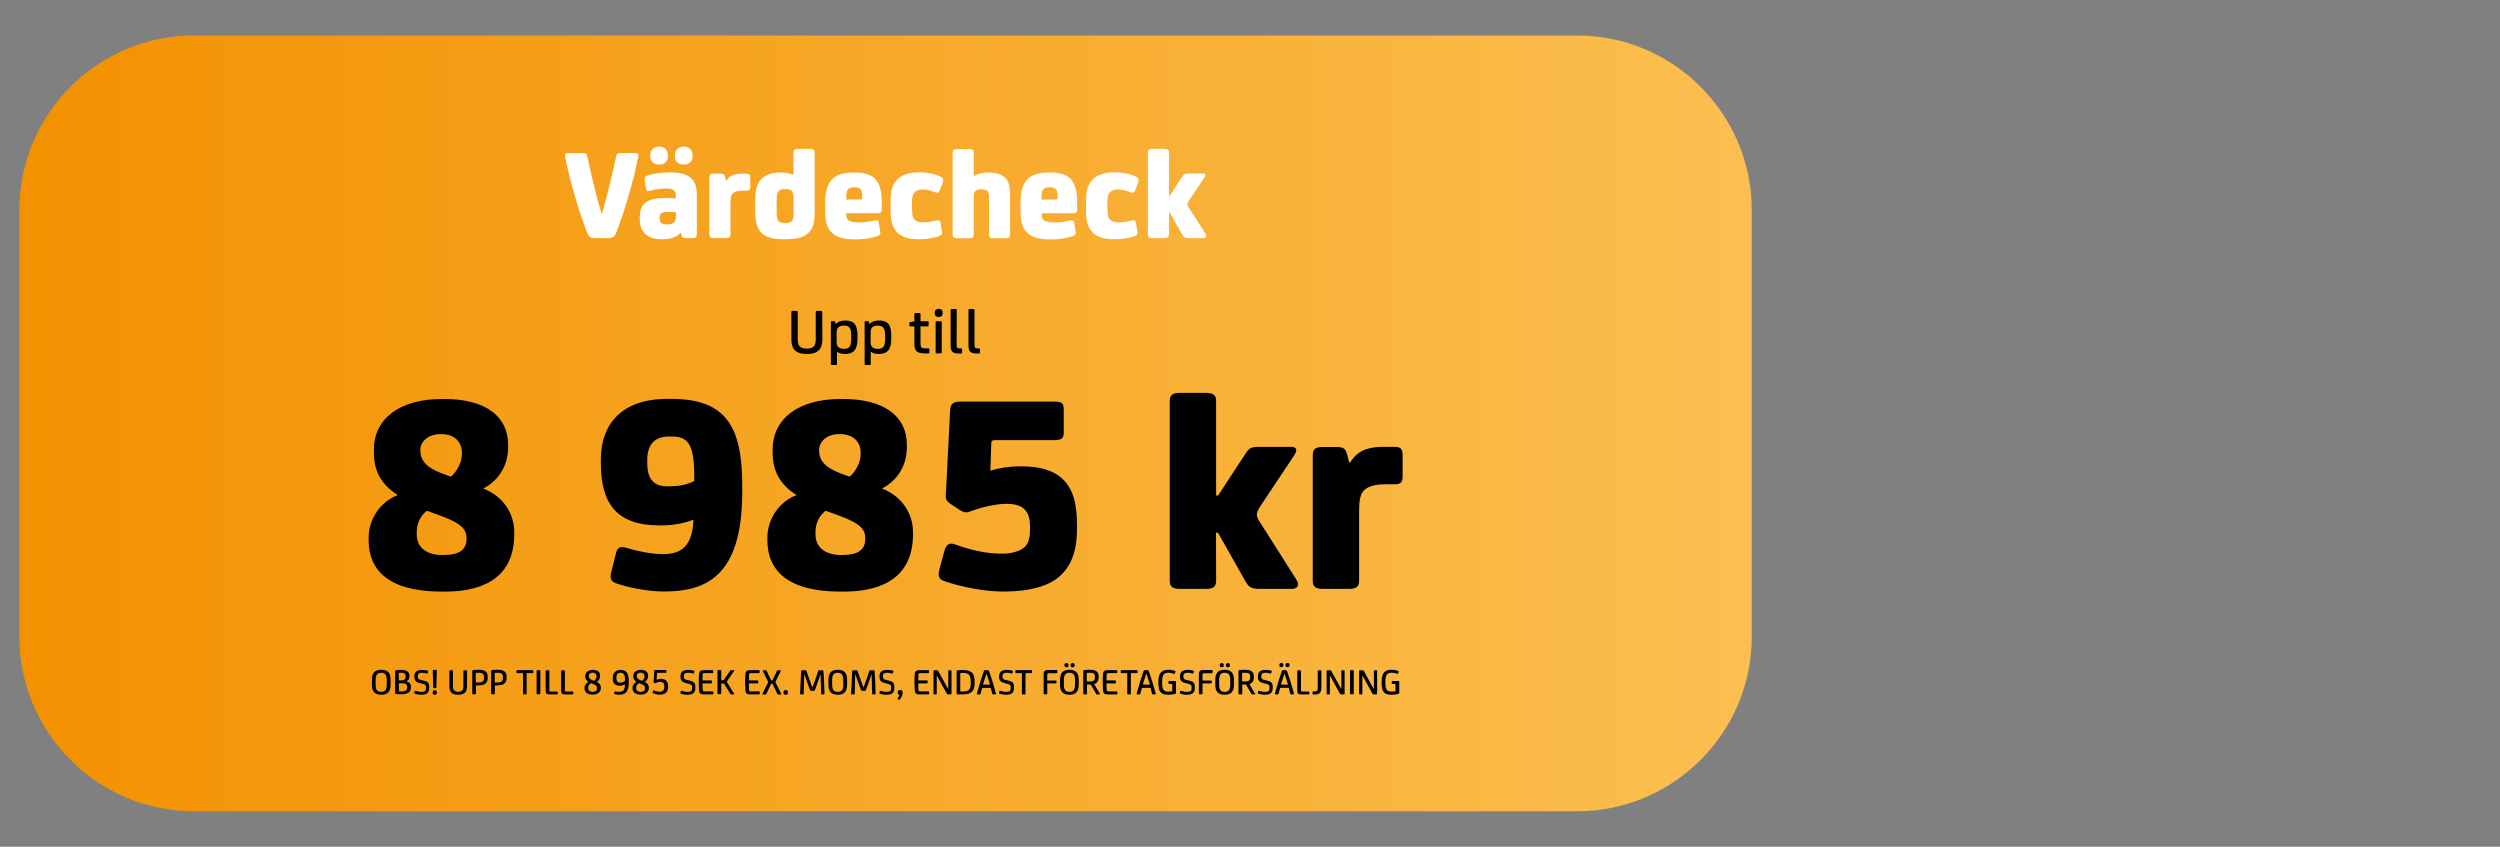 <?xml version="1.0" encoding="UTF-8"?>
<!-- Generator: Adobe Illustrator 27.5.0, SVG Export Plug-In . SVG Version: 6.00 Build 0)  -->
<svg xmlns="http://www.w3.org/2000/svg" xmlns:xlink="http://www.w3.org/1999/xlink" version="1.1" id="Layer_1" x="0px" y="0px" viewBox="0 0 2000 677.4" style="enable-background:new 0 0 2000 677.4;" xml:space="preserve">
<rect x="0" y="0" width="2000" height="677.4" fill="#808080" stroke="none"/>
<style type="text/css">
	.st0{fill:url(#SVGID_1_);}
	.st1{fill:#FFFFFF;}
	.st2{fill:#000102;}
</style>
<linearGradient id="SVGID_1_" gradientUnits="userSpaceOnUse" x1="15.527" y1="338.687" x2="1401.406" y2="338.687">
	<stop offset="0" style="stop-color:#F39100"></stop>
	<stop offset="1" style="stop-color:#FBBF50"></stop>
</linearGradient>
<path class="st0" d="M1261.9,649H155c-76.7,0-139.5-62.8-139.5-139.5V167.8C15.5,91.1,78.3,28.4,155,28.4h1106.9  c76.7,0,139.5,62.8,139.5,139.5v341.7C1401.4,586.2,1338.6,649,1261.9,649z"></path>
<g>
	<g>
		<path class="st1" d="M935.2,170.1h0.7l10,17.7c1.3,2.2,2.2,2.7,5.2,2.7l11.7,0c1.4,0,2.2-0.6,2.2-1.7c0-0.6-0.2-1.1-0.6-1.8    l-13-20.4c-0.9-1.5-1.4-2.2-1.4-3.2c0-0.7,0.4-1.7,1.4-3.2l12.1-18.1c0.5-0.8,0.8-1.5,0.8-2c0-0.8-0.6-1.3-1.8-1.3h-12.2    c-2.3,0-3.3,0.5-4.4,2.4l-10,15.3h-0.7l0-34.3c0-2-0.7-3.1-3.6-3.1h-9.7c-2.8,0-3.6,1.1-3.6,3.1l0,65.2c0,2,0.7,3.1,3.6,3.1h9.7    c2.8,0,3.6-1.1,3.6-3.1V170.1z M894.8,177.9c-3.4,0-5.5-0.7-6.8-2.2c-1.6-1.8-2.1-4.1-2.1-8.8v-3.6c0-4.7,0.2-7.6,2.3-9.7    c1.4-1.4,3.4-2,6-2h0.4c3.2,0,6.3,0.8,9.4,2.1c0.7,0.3,1.4,0.5,1.9,0.5c1.2,0,1.7-0.6,2.2-1.9l2-5.1c0.5-1.4,0.8-2.3,0.8-3.2    c0-1.2-0.5-1.9-2-2.6c-4-2.1-10.6-3.5-16.2-3.5h-1.1c-8.4,0-13.8,2-17.4,5.6c-3.6,3.6-5.4,8.2-5.4,18.5v6.1c0,8.2,1.3,13.9,5.4,18    c3.4,3.4,9.2,5.3,16.6,5.3h1.3c5.6,0,11-0.9,15.2-2.4c2.2-0.7,2.7-1.5,2.7-2.8c0-0.7-0.2-1.8-0.4-2.8l-0.9-5.4    c-0.2-1.1-0.9-1.8-1.9-1.8c-0.7,0-1.5,0.2-2,0.3c-2.6,0.7-6.3,1.4-9.2,1.4H894.8z M833.3,159.6v-2.6c0-2.7,0.5-4.5,1.6-5.7    c0.9-1.1,2.5-1.5,4.4-1.5h0.9c2.3,0,3.9,0.5,4.8,1.9c0.7,1.2,1.1,2.7,1.1,4.8v1.7c0,0.9-0.3,1.4-1.3,1.4H833.3z M843.1,177.9    c-7.4,0-9.8-1.6-9.8-6.5v-0.8h25.3c2.1,0,3.1-0.7,3.1-2.9v-5.5c0-9.1-1.4-14.7-5.1-18.9c-2.8-3.2-8.3-5.3-15.9-5.3h-1.5    c-7.6,0-13.1,1.7-16.5,4.7c-3.6,3.2-6.3,8.8-6.3,19.4v5.9c0,8.5,1.1,13.9,5.3,18.1c3.6,3.6,10,5.4,18.3,5.4h2    c5.2,0,11.7-1.1,15.9-2.5c2.2-0.7,2.7-1.5,2.7-2.8c0-0.7-0.2-1.8-0.4-2.8l-0.8-5.3c-0.2-1.1-0.9-1.8-1.9-1.8c-0.7,0-1.5,0.2-2,0.3    c-2.6,0.6-7.8,1.4-11.2,1.4H843.1z M785.4,151.5c2.1,0,3.8,0.4,4.6,1.4c0.8,0.9,1.2,2.4,1.2,4.8v29.8c0,2,0.7,3.1,3.6,3.1h9.7    c2.8,0,3.6-1.1,3.6-3.1v-31.3c0-7.1-1.1-11-3.9-13.9c-2.7-2.8-7.2-4.3-13.4-4.3h-0.3c-4.4,0-8.3,1.1-11.3,2.8h-0.2v-18.5    c0-2-0.7-3.1-3.6-3.1h-9.7c-2.8,0-3.6,1.1-3.6,3.1l0,65.2c0,2,0.7,3.1,3.6,3.1h9.7c2.8,0,3.6-1.1,3.6-3.1v-29.8    c0-2.5,0.3-3.9,1.2-4.8c0.8-0.9,2.5-1.4,4.6-1.4H785.4z M738.5,177.9c-3.4,0-5.5-0.7-6.8-2.2c-1.6-1.8-2.1-4.1-2.1-8.8v-3.6    c0-4.7,0.2-7.6,2.3-9.7c1.4-1.4,3.4-2,6-2h0.4c3.2,0,6.3,0.8,9.4,2.1c0.7,0.3,1.4,0.5,1.9,0.5c1.2,0,1.7-0.6,2.2-1.9l2-5.1    c0.5-1.4,0.8-2.3,0.8-3.2c0-1.2-0.5-1.9-2-2.6c-4-2.1-10.6-3.5-16.2-3.5h-1.1c-8.4,0-13.8,2-17.4,5.6c-3.6,3.6-5.4,8.2-5.4,18.5    v6.1c0,8.2,1.3,13.9,5.4,18c3.4,3.4,9.2,5.3,16.6,5.3h1.3c5.6,0,11-0.9,15.2-2.4c2.2-0.7,2.7-1.5,2.7-2.8c0-0.7-0.2-1.8-0.4-2.8    l-0.9-5.4c-0.2-1.1-0.9-1.8-1.9-1.8c-0.7,0-1.5,0.2-2,0.3c-2.6,0.7-6.3,1.4-9.2,1.4H738.5z M677,159.6v-2.6c0-2.7,0.5-4.5,1.6-5.7    c0.9-1.1,2.5-1.5,4.4-1.5h0.9c2.3,0,3.9,0.5,4.8,1.9c0.7,1.2,1.1,2.7,1.1,4.8v1.7c0,0.9-0.3,1.4-1.3,1.4H677z M686.8,177.9    c-7.4,0-9.8-1.6-9.8-6.5v-0.8l25.3,0c2.1,0,3.1-0.7,3.1-2.9v-5.5c0-9.1-1.4-14.7-5.1-18.9c-2.8-3.2-8.3-5.3-15.9-5.3h-1.5    c-7.6,0-13.1,1.7-16.5,4.7c-3.6,3.2-6.3,8.8-6.3,19.4v5.9c0,8.5,1.1,13.9,5.3,18.1c3.6,3.6,10,5.4,18.3,5.4h2    c5.2,0,11.7-1.1,15.9-2.5c2.2-0.7,2.7-1.5,2.7-2.8c0-0.7-0.2-1.8-0.4-2.8L703,178c-0.2-1.1-0.9-1.8-1.9-1.8c-0.7,0-1.5,0.2-2,0.3    c-2.6,0.6-7.8,1.4-11.2,1.4H686.8z M634.6,139.9c-2.3-1.2-5.7-1.9-9.8-1.9h-1.3c-6,0-11.1,2-14,4.8c-4,3.8-5.3,9.1-5.3,17.7v8.4    c0,8.4,1.6,14.4,5.5,17.8c3.5,3.1,8,4.7,17,4.7h1.8c10.2,0,15.3-1.8,19.1-5.9c2.7-2.9,4.1-7.1,4.1-15.4v-47.9c0-2-0.6-3.1-3.5-3.1    h-9.8c-2.8,0-3.6,1.1-3.6,3.1v17.6H634.6z M634.9,171.9c0,2.3-0.4,4-1.5,5.1c-1.1,0.9-2.5,1.4-4.5,1.4h-1.2c-2.3,0-4-0.5-4.8-1.5    c-1.4-1.5-1.6-4-1.6-9.3v-4.6c0-5.8,0.1-8.3,1.5-9.9c0.9-1.2,2.6-1.8,4.8-1.8h1.1c2.4,0,4.1,0.6,4.9,1.7c0.8,1.1,1.3,2.4,1.3,5.6    V171.9z M580.8,144.6l-0.8-3.3c-0.5-1.9-1.4-2.4-3.8-2.4h-5.1c-2.7,0-3.6,0.8-3.6,2.9l0,45.6c0,2,0.7,3.1,3.6,3.1h9.7    c2.8,0,3.6-1.1,3.6-3.1V162c0-3.5,0.4-5.9,1.8-7.3c1.5-1.5,4-2.2,8-2.2h3.2c2.1,0,2.8-0.6,2.8-2.9v-7.7c0-2.4-0.8-2.9-3.1-2.9    l-4.2,0c-5.8,0-9.3,1.6-11.8,5.7H580.8z M546.7,117.3c-3.9,0-6.8,2.7-6.8,6.8v0.8c0,4.1,2.9,6.8,6.8,6.8h0.6    c3.9,0,6.8-2.7,6.8-6.8v-0.8c0-4.1-2.9-6.8-6.8-6.8H546.7z M527,117.3c-3.9,0-6.8,2.7-6.8,6.8v0.8c0,4.1,2.9,6.8,6.8,6.8h0.6    c3.9,0,6.8-2.7,6.8-6.8v-0.8c0-4.1-2.9-6.8-6.8-6.8H527z M540.7,172.7c0,2.8-0.3,4.1-1.5,5.2c-0.9,0.8-2.5,1.6-4.9,1.6h-0.7    c-3.7,0-5.9-0.9-5.9-4.8v-0.4c0-3.9,2-4.7,6.8-4.7h1.2c1.5,0,3.9,0.1,5.1,0.3V172.7z M544.5,186.2l0.6,1.9    c0.6,1.9,1.5,2.4,3.9,2.4h4.9c2.7,0,3.6-0.8,3.6-2.9v-31.3c0-6.2-1.3-10.3-4-13.2c-3.4-3.5-8.8-5.2-17.3-5.2    c-7.2,0-13.6,1.1-18,2.3c-2.1,0.6-2.5,1.4-2.5,2.7c0,0.4,0.1,1.4,0.2,2.1l0.8,5.6c0.3,1.8,0.9,2.6,3.6,2c4.1-1.1,8.5-1.8,12.2-1.8    c3.5,0,5.1,0.3,6.3,1.2c1.5,1.1,1.8,2.5,1.8,4.6v2.2c-1.6-0.2-4.6-0.4-7.4-0.4h-0.7c-14.1,0-20.7,3.8-20.7,15.6v1.2    c0,10.6,6.5,16.2,17.1,16.2h1.6c6.6,0,11.7-2.1,13.8-5.3H544.5z M481.2,170.7c-3.5-11.2-8.1-30.3-11.3-45.4    c-0.6-2.8-1.3-2.9-4.3-2.9h-10.1c-3.3,0-3.9,0.6-3.5,2.7c3.8,19.4,11.4,45.3,18,61.7c0.9,2.3,2.3,3.7,6.2,3.7h10.3    c3.9,0,5.3-1.4,6.2-3.7c6.6-16.4,14.2-42.3,18-61.7c0.4-2.1-0.2-2.7-3.5-2.7h-10c-3.1,0-3.7,0.1-4.3,2.9    c-3.2,15.1-7.8,34.2-11.3,45.4H481.2z"></path>
		<path class="st2" d="M779.5,248.1c0-0.7-0.3-0.9-1-0.9h-2.7c-0.7,0-1,0.2-1,0.9v28.5c0,4.5,1.7,6.2,6.1,6.2h2.3    c0.6,0,0.8-0.3,0.8-0.9v-2.3c0-0.7-0.3-0.9-0.9-0.9h-1.3c-1.8,0-2.2-0.8-2.2-2.8V248.1z M765.4,248.1c0-0.7-0.3-0.9-1.1-0.9h-2.7    c-0.7,0-1.1,0.2-1.1,0.9v28.5c0,4.5,1.7,6.2,6.1,6.2h2.3c0.6,0,0.8-0.3,0.8-0.9v-2.3c0-0.7-0.3-0.9-0.9-0.9h-1.3    c-1.8,0-2.2-0.8-2.2-2.8L765.4,248.1z M747.8,250.5c0,2.2,1.4,3.1,3,3.1h0.3c1.7,0,3-0.9,3-3.1v-0.4c0-2.2-1.3-3-3-3h-0.3    c-1.7,0-3,0.9-3,3V250.5z M753.4,257.9c0-0.7-0.3-0.9-1.1-0.9h-2.7c-0.7,0-1.1,0.2-1.1,0.9v23.9c0,0.7,0.3,0.9,1.1,0.9h2.7    c0.8,0,1.1-0.2,1.1-0.9V257.9z M742.6,282.8c0.8,0,0.9-0.3,0.9-0.9v-2.2c0-0.8-0.3-1-0.9-1h-2.3c-1.9,0-2.7-0.2-3.3-1    c-0.5-0.8-0.6-1.5-0.6-3.6v-13h5.7c0.6,0,0.8-0.3,0.8-0.9v-2.3c0-0.7-0.2-0.9-0.8-0.9h-5.7v-5.6c0-0.7-0.3-1-1-1h-2.8    c-0.7,0-1.1,0.3-1.1,1v5.7l-3.3,0.6c-0.5,0.1-0.7,0.2-0.7,0.9v1.7c0,0.6,0.2,0.8,0.8,0.8h3.2v13.3c0,3.3,0.4,5.1,1.6,6.4    c1.1,1.2,3,1.9,6.3,1.9H742.6z M702.2,260.5c4.6,0,5.9,2.2,5.9,8.4v1.7c0,6.3-1.3,8.5-5.8,8.5c-3.8,0-5.8-1.6-5.8-5.7v-7.2    C696.4,262.4,697.9,260.5,702.2,260.5 M696.4,281.1L696.4,281.1c1.4,1.3,3.3,2.1,6.5,2.1c7.6,0,10.1-4.2,10.1-12.4v-2.4    c0-9.1-3.2-12-9.7-12c-3.8,0-6.2,1.1-7.7,2.9h-0.1l-0.3-1.7c-0.1-0.6-0.3-0.7-0.9-0.7h-1.8c-0.6,0-0.8,0.3-0.8,0.9v33.3    c0,0.7,0.3,0.9,1.1,0.9h2.7c0.8,0,1.1-0.2,1.1-0.9V281.1z M675.2,260.5c4.6,0,5.8,2.2,5.8,8.4v1.7c0,6.3-1.3,8.5-5.8,8.5    c-3.8,0-5.9-1.6-5.9-5.7v-7.2C669.4,262.4,670.8,260.5,675.2,260.5 M669.4,281.1L669.4,281.1c1.4,1.3,3.3,2.1,6.5,2.1    c7.6,0,10.1-4.2,10.1-12.4v-2.4c0-9.1-3.2-12-9.7-12c-3.8,0-6.2,1.1-7.7,2.9h-0.1l-0.3-1.7c-0.1-0.6-0.3-0.7-0.9-0.7h-1.8    c-0.6,0-0.8,0.3-0.8,0.9l0,33.3c0,0.7,0.3,0.9,1.1,0.9h2.7c0.8,0,1.1-0.2,1.1-0.9V281.1z M657.8,249.8c0-0.8-0.3-1.1-1.2-1.1h-2.8    c-0.8,0-1.2,0.3-1.2,1.1v21.4c0,2.6-0.4,4.6-1.5,5.8c-1.2,1.3-3,1.9-5.7,1.9c-2.6,0-4.5-0.6-5.7-1.9c-1.2-1.2-1.5-3.3-1.5-5.8    l0-21.4c0-0.8-0.3-1.1-1.1-1.1h-2.9c-0.8,0-1.1,0.3-1.1,1.1v21.7c0,3.9,0.9,7.1,3,8.9c2.1,1.9,4.9,2.8,9.4,2.8    c4.5,0,7.4-1,9.4-2.8c2-1.8,3-4.8,3-8.9L657.8,249.8z"></path>
		<path class="st2" d="M1079.4,370.1l-1.9-7.2c-1.2-4.2-3-5.3-8.3-5.3h-11.1c-6,0-7.9,1.9-7.9,6.5l0,100.3c0,4.4,1.6,6.7,7.9,6.7    h21.3c6.3,0,7.9-2.3,7.9-6.7v-56.1c0-7.6,0.9-13,3.9-16c3.2-3.2,8.8-4.9,17.6-4.9h7c4.6,0,6.3-1.4,6.3-6.5v-16.9    c0-5.3-1.9-6.5-6.7-6.5h-9.3c-12.7,0-20.4,3.5-26,12.5H1079.4z M972.8,426.2h1.6l22,38.9c2.8,4.9,4.9,6,11.4,6h25.7    c3,0,4.9-1.4,4.9-3.7c0-1.4-0.5-2.3-1.4-3.9l-28.5-44.9c-2.1-3.2-3-4.9-3-7c0-1.6,0.9-3.7,3-7l26.6-39.9c1.2-1.9,1.9-3.2,1.9-4.4    c0-1.9-1.4-2.8-3.9-2.8h-26.9c-5.1,0-7.2,1.2-9.7,5.3l-22,33.6h-1.6V321c0-4.4-1.6-6.7-7.9-6.7h-21.3c-6.3,0-7.9,2.3-7.9,6.7    l0,143.4c0,4.4,1.6,6.7,7.9,6.7l21.3,0c6.3,0,7.9-2.3,7.9-6.7L972.8,426.2z M843.1,352.1c6.3,0,7.9-1.4,7.9-6.3V328    c0-5.8-1.6-6.7-7.4-6.7H768c-5.6,0-7.6,1.9-7.9,7l-3,59.3c-0.5,7.2-0.5,8.6-0.5,9.3c0,3,1.2,4.4,3.5,6l7.4,4.9    c1.4,0.9,3.7,2.1,5.3,2.1c1.6,0,3.2-0.7,4.6-1.2c8.8-3.2,19.7-5.6,27.1-5.6h1.4c6,0,10.4,1.4,13.2,3.9c3.7,3.2,4.9,8.1,4.9,14.8    v1.6c0,8.6-1.9,12.7-5.6,15.3c-3.7,2.5-9.5,4.2-16.2,4.2H800c-10.9,0-24.8-3.2-35.4-7.2c-4.4-1.6-7.4-1.4-9.3,5.8l-3.2,11.8    c-0.7,2.8-1.2,4.6-1.2,6.3c0,2.1,1.2,4.2,4.6,5.3c13,4.6,32.4,8.3,45.9,8.3h2.3c18.5,0,33.8-3.7,43.1-11.4    c9.3-7.6,14.8-19.7,14.8-38.5v-3.2c0-18.1-3.5-29.2-11.4-36.8c-7.2-7-18.1-10.2-32.7-10.2h-2.3c-7.9,0-16.7,1.4-22.9,3.5l0.7-21.5    c0-2.3,0.7-3,3.2-3H843.1z M688.5,363.7c0,5.8-3.9,13.7-8.8,17.6l-7-2.5c-13-4.9-17.4-10.7-17.4-18.3v-0.7    c0-6.7,6.5-12.5,15.8-12.5h1.2c9,0,16.2,5.1,16.2,14.8V363.7z M652.4,425.3c0-6.7,3-12.7,8.1-16.7l10.2,3.7    c13.7,5.1,21.5,9.3,21.5,17.8v1.2c0,8.3-5.6,12.7-18.3,12.7H673c-12,0-20.6-5.3-20.6-16.7V425.3z M618.1,361.8    c0,14.8,5.6,25.7,19.2,34.3c-13.7,4.9-23.4,19-23.4,34.1v1.9c0,24.1,16,41.2,58.6,41.2h2.3c35,0,55.6-14.4,55.6-45.9v-1.6    c0-14.6-8.3-28.5-24.8-35c13.2-6.7,19.9-19.5,19.9-32.9v-2.1c0-23.2-18.8-36.6-50.7-36.6h-2.5c-33.8,0-54.2,16-54.2,40.5V361.8z     M492.5,466.5c8.8,3.2,25,6.7,38.5,6.7h0.2c32.9,0,62.6-11.4,62.6-79.5v-5.6c0-48.2-14.1-69-56.8-69h-3.2    c-35.4,0-53.1,19.2-53.1,48.4v3.2c0,32.7,13.2,49.6,46.6,49.6h2.5c8.1,0,17.6-1.6,25-4.6c-0.9,17.8-6.7,27.6-24.1,27.6h-0.7    c-9.7,0-21.5-2.8-29.2-5.1c-4.6-1.4-6.7-0.2-7.9,3.9l-3.7,14.8c-0.5,1.9-0.7,3.2-0.7,4.2C488.6,464.2,490,465.6,492.5,466.5     M534.5,389.1c-11.1,0-16.7-5.1-16.7-19v-2.1c0-13.2,6.7-18.8,17.4-18.8h2.1c13.4,0,18.1,6.3,18.1,32.4v3.2    c-5.3,2.8-12,4.2-19,4.2H534.5z M369.5,363.7c0,5.8-3.9,13.7-8.8,17.6l-7-2.5c-13-4.9-17.4-10.7-17.4-18.3v-0.7    c0-6.7,6.5-12.5,15.8-12.5h1.2c9,0,16.2,5.1,16.2,14.8V363.7z M333.4,425.3c0-6.7,3-12.7,8.1-16.7l10.2,3.7    c13.7,5.1,21.5,9.3,21.5,17.8v1.2c0,8.3-5.6,12.7-18.3,12.7H354c-12,0-20.6-5.3-20.6-16.7V425.3z M299.1,361.8    c0,14.8,5.6,25.7,19.2,34.3c-13.7,4.9-23.4,19-23.4,34.1v1.9c0,24.1,16,41.2,58.6,41.2h2.3c35,0,55.6-14.4,55.6-45.9v-1.6    c0-14.6-8.3-28.5-24.8-35c13.2-6.7,19.9-19.5,19.9-32.9v-2.1c0-23.2-18.8-36.6-50.7-36.6h-2.5c-33.8,0-54.2,16-54.2,40.5V361.8z"></path>
	</g>
	<path class="st2" d="M1118.6,536.8c-1.4-0.6-3.2-1-5.1-1c-2.4,0-4.2,0.4-5.5,1.5c-1.9,1.5-2.7,4-2.7,7.8v1.4c0,6.7,1.8,9.3,8,9.3   c1.9,0,3.9-0.3,5.4-0.7c0.6-0.1,0.7-0.4,0.7-1v-8.7c0-0.4-0.1-0.6-0.6-0.6h-4.8c-0.5,0-0.6,0.1-0.6,0.6v1.3c0,0.4,0.1,0.5,0.6,0.5   h2.4v5.4c0,0.4-0.1,0.5-0.4,0.5c-0.7,0.1-1.7,0.2-2.7,0.2c-3.8,0-5-1.6-5-7.2v-0.7c0-5.6,1.4-7.2,5.1-7.2c1.6,0,3.1,0.4,4.3,0.8   c0.4,0.2,0.7,0.1,0.8-0.3l0.3-0.8c0.1-0.4,0.2-0.6,0.2-0.7C1119,537.1,1118.8,536.9,1118.6,536.8z M1097.8,554.7   c0.3,0.6,0.6,0.8,1.4,0.8h1.6c0.7,0,0.9-0.1,0.9-0.8v-17.9c0-0.5-0.1-0.6-0.6-0.6h-1.4c-0.5,0-0.6,0.1-0.6,0.6l0,14.4h-0.1   l-7.8-14.2c-0.3-0.6-0.6-0.8-1.4-0.8h-1.6c-0.7,0-0.9,0.1-0.9,0.8v17.9c0,0.5,0.1,0.6,0.6,0.6h1.4c0.5,0,0.6-0.1,0.6-0.6v-14.4h0.1   L1097.8,554.7z M1080.6,536.1c-0.5,0-0.6,0.1-0.6,0.6v18.1c0,0.5,0.2,0.6,0.7,0.6h1.6c0.5,0,0.7-0.1,0.7-0.6l0-18.1   c0-0.5-0.2-0.6-0.7-0.6H1080.6z M1071.8,554.7c0.3,0.6,0.6,0.8,1.4,0.8h1.6c0.7,0,0.9-0.1,0.9-0.8v-17.9c0-0.5-0.1-0.6-0.6-0.6   h-1.4c-0.5,0-0.6,0.1-0.6,0.6l0,14.4h-0.1l-7.8-14.2c-0.3-0.6-0.6-0.8-1.4-0.8h-1.6c-0.7,0-0.9,0.1-0.9,0.8v17.9   c0,0.5,0.1,0.6,0.6,0.6h1.4c0.5,0,0.6-0.1,0.6-0.6l0-14.4h0.1L1071.8,554.7z M1057.1,536.8c0-0.5-0.2-0.6-0.7-0.6h-1.6   c-0.5,0-0.6,0.1-0.6,0.6v12.6c0,1.4,0,2-0.3,2.7c-0.3,0.6-0.9,1-2,1h-1.3c-0.4,0-0.6,0.2-0.6,0.6v1.3c0,0.4,0.1,0.6,0.6,0.6h1.5   c2.2,0,3.5-0.6,4.2-1.8c0.6-1,0.8-2.2,0.8-4.2L1057.1,536.8z M1040.8,536.8c0-0.5-0.2-0.6-0.7-0.6h-1.6c-0.5,0-0.7,0.1-0.7,0.6   l0,16c0,1.8,0.8,2.7,2.9,2.7h6.2c0.5,0,0.6-0.1,0.6-0.5v-1.3c0-0.4-0.1-0.5-0.6-0.5h-5.2c-0.7,0-0.9-0.2-0.9-0.8V536.8z    M1031.6,531.8c0-0.9-0.5-1.4-1.5-1.4h-0.3c-0.9,0-1.4,0.5-1.4,1.4v0.5c0,0.9,0.5,1.4,1.4,1.4h0.3c1,0,1.5-0.5,1.5-1.4V531.8z    M1026.7,531.8c0-0.9-0.5-1.4-1.5-1.4h-0.3c-0.9,0-1.4,0.5-1.4,1.4v0.5c0,0.9,0.5,1.4,1.4,1.4h0.3c1,0,1.5-0.5,1.5-1.4V531.8z    M1027.7,539c0.9,2.7,1.9,5.9,2.7,8.7h-5.6c0.8-2.9,1.8-6,2.7-8.7H1027.7z M1027,536.1c-1,0-1.3,0.1-1.6,1   c-1.7,4.8-3.7,11.1-5.3,17.1c-0.1,0.3-0.2,0.7-0.2,0.9c0,0.2,0.1,0.4,0.6,0.4h1.4c0.7,0,0.9-0.1,1-0.6c0.3-1.3,0.8-3.1,1.2-4.6h6.9   c0.4,1.6,0.9,3.3,1.2,4.6c0.1,0.6,0.3,0.6,1,0.6h1.4c0.4,0,0.6-0.1,0.6-0.4c0-0.3-0.1-0.6-0.2-0.9c-1.6-6-3.6-12.3-5.3-17.1   c-0.3-0.8-0.6-1-1.6-1H1027z M1011.7,555.8c4.5,0,6.5-1.5,6.5-5.7v-0.4c0-3.5-1.3-4.5-4.4-5.2l-2-0.5c-1.9-0.4-2.8-0.8-2.8-2.7V541   c0-2,1-2.8,3.4-2.8c1.3,0,2.5,0.2,3.8,0.6c0.1,0.1,0.3,0.1,0.4,0.1c0.2,0,0.4-0.1,0.4-0.4l0.2-0.7c0.1-0.4,0.2-0.7,0.2-0.9   c0-0.2-0.1-0.3-0.5-0.4c-1-0.3-2.7-0.6-4.5-0.6c-4.1,0-6.1,1.7-6.1,5.1v0.5c0,3,1.3,4.2,4.4,5l2,0.5c2.4,0.6,2.9,1,2.9,3.1v0.3   c0,2.3-0.8,3.1-3.6,3.1c-1.8,0-3.3-0.4-4.6-0.8c-0.2-0.1-0.4-0.1-0.5-0.1c-0.2,0-0.3,0.1-0.4,0.4l-0.2,0.9   c-0.1,0.4-0.1,0.6-0.1,0.6c0,0.2,0.1,0.4,0.4,0.5C1007.9,555.4,1010,555.8,1011.7,555.8 M993.7,538.8c0-0.3,0.1-0.4,0.4-0.5   c0.5-0.1,1.2-0.1,2-0.1c3.1,0,4,0.8,4,3.2v0.4c0,2.6-1.1,3.4-4.2,3.4c-0.8,0-1.6,0-2.2-0.1V538.8z M990.8,554.9   c0,0.5,0.2,0.6,0.7,0.6h1.6c0.5,0,0.7-0.1,0.7-0.6l0-7.3c0.5,0,1.1,0,1.6,0c0.4,0,1,0,1.4,0c1.3,2.3,3,5.2,4.3,7.5   c0.2,0.3,0.3,0.4,0.8,0.4h1.9c0.3,0,0.4-0.1,0.4-0.3c0-0.2-0.1-0.4-0.5-0.9l-4.2-7.1c2.2-0.5,3.6-2.4,3.6-5.3v-0.6   c0-4.1-2.4-5.5-7.1-5.5c-1.5,0-3.4,0.1-4.6,0.3c-0.4,0.1-0.6,0.3-0.6,0.8L990.8,554.9z M983.9,531.9c0-0.9-0.5-1.4-1.5-1.4h-0.3   c-0.9,0-1.4,0.5-1.4,1.4v0.5c0,0.9,0.5,1.4,1.4,1.4h0.3c1,0,1.5-0.5,1.5-1.4V531.9z M979,531.9c0-0.9-0.5-1.4-1.5-1.4h-0.3   c-0.9,0-1.4,0.5-1.4,1.4v0.5c0,0.9,0.5,1.4,1.4,1.4h0.3c1,0,1.5-0.5,1.5-1.4V531.9z M984.2,546.2c0,3-0.1,4.8-1.1,6   c-0.7,0.8-1.7,1.3-3.4,1.3c-1.6,0-2.6-0.4-3.3-1.3c-1-1.1-1.1-3-1.1-6v-0.7c0-3,0.1-4.8,1.1-6c0.7-0.8,1.7-1.3,3.3-1.3   c1.6,0,2.6,0.4,3.4,1.3c1,1.1,1.1,3,1.1,6V546.2z M987.2,545.1c0-4-0.4-5.8-1.9-7.4c-1-1.1-3-1.9-5.6-1.9c-2.6,0-4.5,0.7-5.6,1.9   c-1.4,1.6-1.9,3.4-1.9,7.4v1.4c0,4,0.4,5.8,1.9,7.4c1,1.1,3,1.9,5.6,1.9s4.5-0.7,5.6-1.9c1.4-1.6,1.9-3.4,1.9-7.4V545.1z    M969.5,538.5c0.4,0,0.6-0.1,0.6-0.6v-1.3c0-0.5-0.2-0.6-0.6-0.6h-7.2c-1.1,0-1.9,0.2-2.4,0.8c-0.5,0.5-0.8,1.2-0.8,2.4v15.6   c0,0.5,0.1,0.6,0.6,0.6h1.7c0.5,0,0.6-0.1,0.6-0.6v-8.1h6.8c0.5,0,0.6-0.2,0.6-0.6V545c0-0.4-0.1-0.6-0.6-0.6H962v-4.5   c0-0.5,0.1-0.8,0.2-1c0.2-0.2,0.5-0.3,1-0.3H969.5z M949.4,555.8c4.5,0,6.5-1.5,6.5-5.7v-0.4c0-3.5-1.3-4.5-4.4-5.2l-2-0.5   c-1.9-0.4-2.8-0.8-2.8-2.7V541c0-2,1-2.8,3.4-2.8c1.3,0,2.5,0.2,3.8,0.6c0.1,0.1,0.3,0.1,0.4,0.1c0.2,0,0.4-0.1,0.4-0.4l0.2-0.7   c0.1-0.4,0.2-0.7,0.2-0.9c0-0.2-0.1-0.3-0.5-0.4c-1-0.3-2.7-0.6-4.5-0.6c-4.1,0-6.1,1.7-6.1,5.1v0.5c0,3,1.3,4.2,4.4,5l2,0.5   c2.4,0.6,2.9,1,2.9,3.1v0.3c0,2.3-0.8,3.1-3.6,3.1c-1.8,0-3.3-0.4-4.6-0.8c-0.2-0.1-0.4-0.1-0.5-0.1c-0.2,0-0.3,0.1-0.4,0.4   l-0.2,0.9c-0.1,0.4-0.1,0.6-0.1,0.6c0,0.2,0.1,0.4,0.4,0.5C945.5,555.4,947.6,555.8,949.4,555.8 M940.1,536.8c-1.4-0.6-3.2-1-5.1-1   c-2.4,0-4.2,0.4-5.5,1.5c-1.9,1.5-2.8,4-2.8,7.8v1.4c0,6.7,1.8,9.3,8,9.3c1.9,0,3.9-0.3,5.4-0.7c0.6-0.1,0.7-0.4,0.7-1v-8.7   c0-0.4-0.1-0.6-0.6-0.6h-4.8c-0.5,0-0.6,0.1-0.6,0.6v1.3c0,0.4,0.1,0.5,0.6,0.5h2.4v5.4c0,0.4-0.1,0.5-0.4,0.5   c-0.7,0.1-1.7,0.2-2.7,0.2c-3.8,0-5-1.6-5-7.2v-0.7c0-5.6,1.4-7.2,5.1-7.2c1.6,0,3.1,0.4,4.3,0.8c0.4,0.2,0.7,0.1,0.8-0.3l0.3-0.8   c0.1-0.4,0.2-0.6,0.2-0.7C940.5,537.1,940.4,536.9,940.1,536.8z M917.2,539c0.9,2.7,1.9,5.9,2.7,8.7h-5.6c0.8-2.9,1.8-6,2.7-8.7   H917.2z M916.4,536.1c-1,0-1.3,0.1-1.6,1c-1.7,4.8-3.7,11.1-5.3,17.1c-0.1,0.3-0.2,0.7-0.2,0.9c0,0.2,0.1,0.4,0.6,0.4h1.4   c0.7,0,0.9-0.1,1-0.6c0.3-1.3,0.8-3.1,1.2-4.6h6.9c0.4,1.6,0.9,3.3,1.2,4.6c0.1,0.6,0.3,0.6,1,0.6h1.4c0.4,0,0.6-0.1,0.6-0.4   c0-0.3-0.1-0.6-0.2-0.9c-1.6-6-3.6-12.3-5.3-17.1c-0.3-0.8-0.6-1-1.6-1H916.4z M909.4,538.5c0.5,0,0.6-0.2,0.6-0.6v-1.2   c0-0.5-0.2-0.6-0.6-0.6h-12.2c-0.4,0-0.6,0.1-0.6,0.6v1.2c0,0.4,0.1,0.6,0.6,0.6h4.6l0,16.4c0,0.5,0.1,0.6,0.6,0.6h1.7   c0.5,0,0.6-0.1,0.6-0.6l0-16.4H909.4z M893.3,555.5c0.5,0,0.6-0.1,0.6-0.6v-1.2c0-0.4-0.1-0.6-0.6-0.6h-6.6c-0.8,0-1.2-0.3-1.3-1   c-0.2-1.4-0.2-3.2-0.2-5.4h6.9c0.5,0,0.6-0.2,0.6-0.6l0-1.2c0-0.4-0.1-0.6-0.6-0.6h-6.9c0-1.8,0.1-3.5,0.1-4.7   c0.1-0.8,0.5-1.1,1.3-1.1h6.6c0.5,0,0.6-0.2,0.6-0.6v-1.2c0-0.4-0.1-0.6-0.6-0.6h-6.9c-2.6,0-3.7,0.7-3.9,3.3   c-0.2,1.6-0.2,4.2-0.2,5.8v1.2c0,1.8,0.1,4,0.2,5.7c0.2,2.8,1.3,3.4,3.9,3.4H893.3z M869.5,538.8c0-0.3,0.1-0.4,0.4-0.5   c0.5-0.1,1.2-0.1,2-0.1c3.1,0,4,0.8,4,3.2v0.4c0,2.6-1.1,3.4-4.3,3.4c-0.8,0-1.6,0-2.2-0.1V538.8z M866.6,554.9   c0,0.5,0.2,0.6,0.7,0.6h1.6c0.5,0,0.7-0.1,0.7-0.6v-7.3c0.5,0,1.1,0,1.6,0c0.4,0,1,0,1.4,0c1.3,2.3,3,5.2,4.3,7.5   c0.2,0.3,0.3,0.4,0.8,0.4h1.9c0.3,0,0.4-0.1,0.4-0.3s-0.1-0.4-0.5-0.9l-4.2-7.1c2.2-0.5,3.6-2.4,3.6-5.3v-0.6   c0-4.1-2.4-5.5-7.1-5.5c-1.5,0-3.4,0.1-4.6,0.3c-0.4,0.1-0.6,0.3-0.6,0.8V554.9z M859.7,531.9c0-0.9-0.5-1.4-1.5-1.4h-0.3   c-0.9,0-1.4,0.5-1.4,1.4v0.5c0,0.9,0.5,1.4,1.4,1.4h0.3c1,0,1.5-0.5,1.5-1.4V531.9z M854.8,531.9c0-0.9-0.5-1.4-1.5-1.4H853   c-0.9,0-1.4,0.5-1.4,1.4v0.5c0,0.9,0.5,1.4,1.4,1.4h0.3c1,0,1.5-0.5,1.5-1.4V531.9z M860,546.2c0,3-0.1,4.8-1.1,6   c-0.7,0.8-1.7,1.3-3.4,1.3c-1.6,0-2.6-0.4-3.3-1.3c-1-1.1-1.1-3-1.1-6v-0.7c0-3,0.1-4.8,1.1-6c0.7-0.8,1.7-1.3,3.3-1.3   s2.6,0.4,3.4,1.3c1,1.1,1.1,3,1.1,6V546.2z M863,545.1c0-4-0.4-5.8-1.9-7.4c-1-1.1-3-1.9-5.6-1.9c-2.6,0-4.5,0.7-5.6,1.9   c-1.4,1.6-1.9,3.4-1.9,7.4v1.4c0,4,0.4,5.8,1.9,7.4c1,1.1,3,1.9,5.6,1.9c2.6,0,4.6-0.7,5.6-1.9c1.4-1.6,1.9-3.4,1.9-7.4L863,545.1z    M845.3,538.5c0.4,0,0.6-0.1,0.6-0.6v-1.3c0-0.5-0.2-0.6-0.6-0.6h-7.2c-1.1,0-1.9,0.2-2.4,0.8c-0.5,0.5-0.8,1.2-0.8,2.4v15.6   c0,0.5,0.1,0.6,0.6,0.6h1.7c0.5,0,0.6-0.1,0.6-0.6v-8.1h6.8c0.5,0,0.6-0.2,0.6-0.6V545c0-0.4-0.1-0.6-0.6-0.6h-6.8v-4.5   c0-0.5,0.1-0.8,0.2-1c0.2-0.2,0.5-0.3,1-0.3H845.3z M825.1,538.5c0.5,0,0.6-0.2,0.6-0.6v-1.2c0-0.5-0.2-0.6-0.6-0.6h-12.2   c-0.4,0-0.6,0.1-0.6,0.6v1.2c0,0.4,0.1,0.6,0.6,0.6h4.6v16.4c0,0.5,0.1,0.6,0.6,0.6h1.7c0.5,0,0.6-0.1,0.6-0.6v-16.4H825.1z    M804.7,555.8c4.5,0,6.5-1.5,6.5-5.7v-0.4c0-3.5-1.3-4.5-4.4-5.2l-2-0.5c-1.9-0.4-2.8-0.8-2.8-2.7V541c0-2,1-2.8,3.4-2.8   c1.3,0,2.5,0.2,3.8,0.6c0.1,0.1,0.3,0.1,0.4,0.1c0.2,0,0.4-0.1,0.4-0.4l0.2-0.7c0.1-0.4,0.2-0.7,0.2-0.9c0-0.2-0.1-0.3-0.5-0.4   c-1-0.3-2.7-0.6-4.5-0.6c-4.1,0-6.1,1.7-6.1,5.1v0.5c0,3,1.3,4.2,4.4,5l2,0.5c2.4,0.6,2.9,1,2.9,3.1v0.3c0,2.3-0.8,3.1-3.6,3.1   c-1.8,0-3.3-0.4-4.6-0.8c-0.2-0.1-0.4-0.1-0.5-0.1c-0.2,0-0.3,0.1-0.4,0.4l-0.2,0.9c-0.1,0.4-0.1,0.6-0.1,0.6   c0,0.2,0.1,0.4,0.4,0.5C800.9,555.4,803,555.8,804.7,555.8 M789.3,539c0.9,2.7,1.9,5.9,2.7,8.7h-5.6c0.8-2.9,1.8-6,2.7-8.7H789.3z    M788.6,536.1c-1,0-1.3,0.1-1.6,1c-1.7,4.8-3.7,11.1-5.3,17.1c-0.1,0.3-0.2,0.7-0.2,0.9c0,0.2,0.1,0.4,0.6,0.4h1.4   c0.7,0,0.9-0.1,1-0.6c0.3-1.3,0.8-3.1,1.2-4.6h6.9c0.4,1.6,0.9,3.3,1.2,4.6c0.1,0.6,0.3,0.6,1,0.6h1.4c0.4,0,0.6-0.1,0.6-0.4   c0-0.3-0.1-0.6-0.2-0.9c-1.6-6-3.6-12.3-5.3-17.1c-0.3-0.8-0.6-1-1.6-1H788.6z M770.3,538.3c4.6,0,6.3,1.6,6.3,7v0.9   c0,5.5-1.7,7-6.2,7h-1.7c-0.4,0-0.5-0.1-0.5-0.5v-13.8c0-0.3,0.1-0.5,0.4-0.5C769,538.3,769.8,538.3,770.3,538.3 M770.1,555.5   c7.1,0,9.6-2.7,9.6-8.9V545c0-6.8-3-9-9.6-9c-1.4,0-2.7,0.1-3.9,0.2c-0.7,0.1-0.9,0.3-0.9,1v17.4c0,0.6,0.2,0.9,0.9,0.9   C767.3,555.5,768.7,555.5,770.1,555.5 M757.3,554.7c0.3,0.6,0.6,0.8,1.4,0.8h1.6c0.7,0,0.9-0.1,0.9-0.8v-17.9   c0-0.5-0.1-0.6-0.6-0.6h-1.4c-0.5,0-0.6,0.1-0.6,0.6l0,14.4h-0.1l-7.8-14.2c-0.3-0.6-0.6-0.8-1.4-0.8h-1.6c-0.7,0-0.9,0.1-0.9,0.8   l0,17.9c0,0.5,0.1,0.6,0.6,0.6h1.4c0.5,0,0.6-0.1,0.6-0.6l0-14.4h0.1L757.3,554.7z M742.7,555.5c0.5,0,0.6-0.1,0.6-0.6v-1.2   c0-0.4-0.1-0.6-0.6-0.6h-6.6c-0.8,0-1.2-0.3-1.3-1c-0.2-1.4-0.2-3.2-0.2-5.4h6.9c0.5,0,0.6-0.2,0.6-0.6v-1.2c0-0.4-0.1-0.6-0.6-0.6   h-6.9c0-1.8,0.1-3.5,0.1-4.7c0.1-0.8,0.5-1.1,1.3-1.1h6.6c0.5,0,0.6-0.2,0.6-0.6l0-1.2c0-0.4-0.1-0.6-0.6-0.6h-6.9   c-2.6,0-3.7,0.7-3.9,3.3c-0.2,1.6-0.2,4.2-0.2,5.8v1.2c0,1.8,0.1,4,0.2,5.7c0.2,2.8,1.3,3.4,3.9,3.4H742.7z M719.8,552.1   c-1.1,0-1.6,0.5-1.6,1.4v0.7c0,0.7,0.1,1.1,0.6,1.3l0.4,0.2c0.2,0.1,0.3,0.3,0.2,0.6c-0.1,0.6-0.7,1.6-1.3,2.3   c-0.1,0.1-0.1,0.2-0.1,0.3c0,0.1,0.1,0.2,0.3,0.4l0.6,0.4c0.2,0.1,0.3,0.2,0.5,0.2c0.1,0,0.2-0.1,0.4-0.2c0.7-0.7,1.3-1.9,1.7-2.8   c0.4-1,0.6-1.9,0.6-2.8V554c0-1.3-0.5-1.9-1.7-1.9H719.8z M709,555.8c4.6,0,6.5-1.5,6.5-5.7v-0.4c0-3.5-1.3-4.5-4.4-5.2l-2-0.5   c-1.9-0.4-2.8-0.8-2.8-2.7V541c0-2,1-2.8,3.4-2.8c1.3,0,2.5,0.2,3.8,0.6c0.1,0.1,0.3,0.1,0.4,0.1c0.2,0,0.4-0.1,0.4-0.4l0.2-0.7   c0.1-0.4,0.2-0.7,0.2-0.9c0-0.2-0.1-0.3-0.5-0.4c-1-0.3-2.7-0.6-4.5-0.6c-4.1,0-6.1,1.7-6.1,5.1v0.5c0,3,1.3,4.2,4.4,5l2,0.5   c2.4,0.6,2.9,1,2.9,3.1v0.3c0,2.3-0.8,3.1-3.6,3.1c-1.8,0-3.3-0.4-4.6-0.8c-0.2-0.1-0.4-0.1-0.5-0.1c-0.2,0-0.3,0.1-0.4,0.4   l-0.2,0.9c-0.1,0.4-0.1,0.6-0.1,0.6c0,0.2,0.1,0.4,0.4,0.5C705.1,555.4,707.2,555.8,709,555.8 M699.8,555.5c0.4,0,0.7-0.1,0.7-0.4   c0-0.4,0-0.7,0-1c-0.2-5.8-0.4-11.6-0.8-17c-0.1-0.8-0.3-0.9-1.3-0.9h-1.6c-1,0-1.3,0.1-1.5,0.9c-1.3,4.3-3,9-4.5,12.8h-0.1   c-1.4-3.9-3-8.6-4.5-12.8c-0.3-0.9-0.5-0.9-1.5-0.9H683c-0.9,0-1.2,0.1-1.3,0.9c-0.3,5.5-0.6,11.2-0.8,17c0,0.2,0,0.7,0,1   c0,0.3,0.2,0.4,0.6,0.4h1.6c0.5,0,0.7-0.1,0.7-0.6c0.1-5.2,0.2-10.7,0.4-15.2h0.2c1.3,3.8,3,8.8,4.4,12.2c0.3,0.8,0.7,0.8,1.4,0.8   h1.2c0.7,0,1.1,0,1.4-0.8c1.3-3.4,3-8.4,4.3-12.2h0.2c0.2,4.6,0.3,10,0.4,15.2c0,0.5,0.2,0.6,0.7,0.6H699.8z M674.7,546.2   c0,3-0.1,4.8-1.1,6c-0.7,0.8-1.7,1.3-3.4,1.3c-1.6,0-2.6-0.4-3.4-1.3c-1-1.1-1.1-3-1.1-6v-0.7c0-3,0.1-4.8,1.1-6   c0.7-0.8,1.7-1.3,3.3-1.3c1.6,0,2.6,0.4,3.4,1.3c1,1.1,1.1,3,1.1,6L674.7,546.2z M677.7,545.1c0-4-0.4-5.8-1.9-7.4   c-1-1.1-3-1.9-5.6-1.9c-2.6,0-4.5,0.7-5.6,1.9c-1.4,1.6-1.9,3.4-1.9,7.4v1.4c0,4,0.4,5.8,1.9,7.4c1,1.1,3,1.9,5.6,1.9   c2.6,0,4.6-0.7,5.6-1.9c1.4-1.6,1.9-3.4,1.9-7.4L677.7,545.1z M658.9,555.5c0.4,0,0.7-0.1,0.7-0.4c0-0.4,0-0.7,0-1   c-0.2-5.8-0.4-11.6-0.8-17c-0.1-0.8-0.3-0.9-1.3-0.9h-1.6c-1,0-1.3,0.1-1.5,0.9c-1.3,4.3-3,9-4.5,12.8h-0.1   c-1.4-3.9-3-8.6-4.5-12.8c-0.3-0.9-0.5-0.9-1.5-0.9h-1.6c-0.9,0-1.2,0.1-1.3,0.9c-0.3,5.5-0.6,11.2-0.8,17c0,0.2,0,0.7,0,1   c0,0.3,0.2,0.4,0.6,0.4h1.6c0.5,0,0.7-0.1,0.7-0.6c0.1-5.2,0.2-10.7,0.4-15.2h0.2c1.3,3.8,3,8.8,4.4,12.2c0.3,0.8,0.7,0.8,1.4,0.8   h1.2c0.7,0,1.1,0,1.4-0.8c1.3-3.4,3-8.4,4.3-12.2h0.2c0.2,4.6,0.3,10,0.4,15.2c0,0.5,0.2,0.6,0.7,0.6H658.9z M630.3,553.7   c0-1.1-0.6-1.6-1.6-1.6h-0.3c-0.9,0-1.6,0.5-1.6,1.6v0.5c0,1.1,0.7,1.6,1.6,1.6h0.3c1,0,1.6-0.5,1.6-1.6V553.7z M618.5,543.2   c-0.4,1-0.6,1.2-1,1.2h-0.1c-0.4,0-0.6-0.2-1-1.2l-3-6.4c-0.2-0.4-0.4-0.6-1-0.6h-1.8c-0.3,0-0.4,0.1-0.4,0.3c0,0.1,0,0.2,0.4,1   l3.7,7.5c0.1,0.3,0.2,0.5,0.2,0.7c0,0.1-0.1,0.4-0.2,0.6l-4,7.9c-0.3,0.6-0.4,0.8-0.4,1.1c0,0.2,0.2,0.3,0.6,0.3h1.5   c0.6,0,0.9-0.1,1.1-0.6l3.3-6.9c0.5-1,0.6-1.2,1-1.2h0.1c0.4,0,0.6,0.2,1,1.2l3.3,6.9c0.2,0.4,0.5,0.6,1.1,0.6h1.5   c0.4,0,0.6-0.1,0.6-0.3c0-0.2-0.1-0.4-0.4-1.1l-4-8c-0.1-0.2-0.2-0.4-0.2-0.6c0-0.2,0.1-0.3,0.2-0.6l3.7-7.5c0.4-0.8,0.4-0.9,0.4-1   c0-0.2-0.1-0.3-0.4-0.3h-1.8c-0.6,0-0.8,0.1-1,0.6L618.5,543.2z M607.2,555.5c0.5,0,0.6-0.1,0.6-0.6v-1.2c0-0.4-0.1-0.6-0.6-0.6   h-6.6c-0.8,0-1.2-0.3-1.3-1c-0.2-1.4-0.2-3.2-0.2-5.4h6.9c0.5,0,0.6-0.2,0.6-0.6v-1.2c0-0.4-0.1-0.6-0.6-0.6h-6.9   c0-1.8,0.1-3.5,0.1-4.7c0.1-0.8,0.5-1.1,1.3-1.1h6.6c0.5,0,0.6-0.2,0.6-0.6v-1.2c0-0.4-0.1-0.6-0.6-0.6h-6.9   c-2.6,0-3.7,0.7-3.9,3.3c-0.2,1.6-0.2,4.2-0.2,5.8v1.2c0,1.8,0.1,4,0.2,5.7c0.2,2.8,1.3,3.4,3.9,3.4H607.2z M577,546.8h1.5   c0.5,0,0.7,0.1,0.9,0.4l4.8,7.8c0.2,0.4,0.4,0.5,0.9,0.5h1.8c0.4,0,0.5-0.1,0.5-0.3c0-0.2-0.2-0.5-0.7-1.2l-5-8.1   c-0.1-0.2-0.2-0.4-0.2-0.5c0-0.2,0.1-0.3,0.2-0.5l5.5-8c0.1-0.2,0.2-0.4,0.2-0.5c0-0.2-0.2-0.3-0.5-0.3h-1.8c-0.5,0-0.7,0.1-1,0.5   l-4.9,7.2c-0.2,0.3-0.4,0.4-0.8,0.4H577l0-7.6c0-0.5-0.2-0.6-0.7-0.6h-1.6c-0.5,0-0.7,0.1-0.7,0.6l0,18.1c0,0.5,0.2,0.6,0.7,0.6   h1.6c0.5,0,0.7-0.1,0.7-0.6V546.8z M570.1,555.5c0.5,0,0.6-0.1,0.6-0.6v-1.2c0-0.4-0.1-0.6-0.6-0.6h-6.6c-0.8,0-1.2-0.3-1.3-1   c-0.2-1.4-0.2-3.2-0.2-5.4h6.9c0.5,0,0.6-0.2,0.6-0.6v-1.2c0-0.4-0.1-0.6-0.6-0.6H562c0-1.8,0.1-3.5,0.1-4.7   c0.1-0.8,0.5-1.1,1.3-1.1h6.6c0.5,0,0.6-0.2,0.6-0.6v-1.2c0-0.4-0.1-0.6-0.6-0.6h-6.9c-2.6,0-3.7,0.7-3.9,3.3   c-0.2,1.6-0.2,4.2-0.2,5.8v1.2c0,1.8,0.1,4,0.2,5.7c0.2,2.8,1.3,3.4,3.9,3.4H570.1z M549.8,555.8c4.5,0,6.5-1.5,6.5-5.7v-0.4   c0-3.5-1.3-4.5-4.4-5.2l-2-0.5c-1.9-0.4-2.8-0.8-2.8-2.7V541c0-2,1-2.8,3.4-2.8c1.3,0,2.5,0.2,3.8,0.6c0.1,0.1,0.3,0.1,0.4,0.1   c0.2,0,0.4-0.1,0.4-0.4l0.2-0.7c0.1-0.4,0.2-0.7,0.2-0.9c0-0.2-0.1-0.3-0.5-0.4c-1-0.3-2.7-0.6-4.5-0.6c-4.1,0-6.1,1.7-6.1,5.1v0.5   c0,3,1.3,4.2,4.4,5l2,0.5c2.4,0.6,2.9,1,2.9,3.1v0.3c0,2.3-0.8,3.1-3.6,3.1c-1.8,0-3.3-0.4-4.6-0.8c-0.2-0.1-0.4-0.1-0.5-0.1   c-0.2,0-0.3,0.1-0.4,0.4l-0.2,0.9c-0.1,0.4-0.1,0.6-0.1,0.6c0,0.2,0.1,0.4,0.4,0.5C545.9,555.4,548,555.8,549.8,555.8 M531.4,549.5   c0,2.7-1.1,3.9-3.7,3.9c-1.4,0-3.3-0.5-4.5-1c-0.2-0.1-0.3-0.1-0.4-0.1c-0.2,0-0.3,0.1-0.4,0.4l-0.2,0.6c-0.1,0.3-0.2,0.5-0.2,0.7   c0,0.2,0.1,0.4,0.4,0.5c1.4,0.7,3.5,1.2,5.3,1.2c4.1,0,6.8-1.6,6.8-6.2v-0.4c0-3.7-1.8-6-5.6-6c-1.3,0-2.7,0.3-3.6,0.7l0.3-5.1   c0-0.3,0.2-0.4,0.5-0.4h6.4c0.5,0,0.6-0.1,0.6-0.5v-1.3c0-0.4-0.1-0.5-0.6-0.5h-8.4c-0.5,0-0.7,0.2-0.7,0.7l-0.5,7.8   c-0.1,1-0.1,1.1-0.1,1.2c0,0.2,0.1,0.4,0.3,0.5l0.4,0.2c0.2,0.1,0.4,0.2,0.5,0.2c0.1,0,0.3-0.1,0.5-0.2c1.2-0.5,2.4-0.9,3.6-0.9   c2.5,0,3.4,1.3,3.4,3.7V549.5z M512.5,538.1c1.9,0,3.1,1,3.1,2.8v0.2c0,1.4-0.7,2.6-1.9,3.6L512,544c-1.8-0.7-2.6-1.6-2.6-3v-0.2   C509.4,539.1,510.7,538.1,512.5,538.1z M512.8,547.1c2.4,1,3.2,1.8,3.2,3.2v0.1c0,2-1.2,3.1-3.4,3.1c-2.2,0-3.7-1.2-3.7-3.1v-0.1   c0-1.5,0.7-2.8,2.2-3.8L512.8,547.1z M515.8,545.6c1.7-1.1,2.7-2.8,2.7-4.7v-0.3c0-3.1-2.2-4.7-5.8-4.7c-3.8,0-6.1,2-6.1,4.9v0.2   c0,1.9,0.7,3.3,2.6,4.4c-1.8,1-3.2,2.8-3.2,4.8v0.3c0,3.3,2.5,5.2,6.6,5.2c3.7,0,6.5-1.9,6.5-5.4v-0.3   C519,548.2,518.1,546.5,515.8,545.6z M496.2,546.1c-2.1,0-3.1-1.2-3.1-3.6v-0.4c0-2.6,1.2-3.9,3.4-3.9c2.7,0,3.6,1.9,3.5,6.5   C499,545.6,497.6,546.1,496.2,546.1 M491.6,555.3c0.7,0.2,2.2,0.5,3.6,0.5c5.4,0,7.8-2.5,7.8-10l0-0.7c0-6.1-1.6-9.2-6.5-9.2   c-4,0-6.3,2.6-6.3,6.3v0.5c0,3.9,1.9,5.9,5.6,5.9c1.6,0,3.3-0.5,4.2-1.3c-0.1,3.8-0.8,6.2-4.8,6.2c-1,0-2.1-0.1-3-0.4   c-0.4-0.1-0.6,0-0.7,0.4l-0.1,0.7c-0.1,0.4-0.1,0.7-0.1,0.8C491.2,555.1,491.3,555.2,491.6,555.3 M474.1,538.1c1.9,0,3.1,1,3.1,2.8   v0.2c0,1.4-0.7,2.6-1.9,3.6l-1.7-0.7c-1.8-0.7-2.6-1.6-2.6-3v-0.2C471,539.1,472.3,538.1,474.1,538.1z M474.4,547.1   c2.4,1,3.2,1.8,3.2,3.2v0.1c0,2-1.2,3.1-3.4,3.1c-2.2,0-3.7-1.2-3.7-3.1v-0.1c0-1.5,0.7-2.8,2.2-3.8L474.4,547.1z M477.4,545.6   c1.7-1.1,2.7-2.8,2.7-4.7l0-0.3c0-3.1-2.2-4.7-5.8-4.7c-3.8,0-6.1,2-6.1,4.9v0.2c0,1.9,0.7,3.3,2.6,4.4c-1.8,1-3.2,2.8-3.2,4.8v0.3   c0,3.3,2.5,5.2,6.6,5.2c3.7,0,6.5-1.9,6.5-5.4v-0.3C480.6,548.2,479.7,546.5,477.4,545.6z M451.9,536.8c0-0.5-0.2-0.6-0.7-0.6h-1.6   c-0.5,0-0.7,0.1-0.7,0.6l0,16c0,1.8,0.8,2.7,2.9,2.7h6.2c0.5,0,0.6-0.1,0.6-0.5v-1.3c0-0.4-0.1-0.5-0.6-0.5h-5.2   c-0.7,0-0.9-0.2-0.9-0.8L451.9,536.8z M439.5,536.8c0-0.5-0.2-0.6-0.7-0.6h-1.6c-0.5,0-0.7,0.1-0.7,0.6l0,16c0,1.8,0.8,2.7,2.9,2.7   h6.2c0.5,0,0.6-0.1,0.6-0.5v-1.3c0-0.4-0.1-0.5-0.6-0.5h-5.2c-0.7,0-0.9-0.2-0.9-0.8L439.5,536.8z M429.9,536.1   c-0.5,0-0.6,0.1-0.6,0.6l0,18.1c0,0.5,0.2,0.6,0.7,0.6h1.6c0.5,0,0.7-0.1,0.7-0.6l0-18.1c0-0.5-0.2-0.6-0.7-0.6H429.9z M426,538.5   c0.5,0,0.6-0.2,0.6-0.6l0-1.2c0-0.5-0.2-0.6-0.6-0.6h-12.2c-0.4,0-0.6,0.1-0.6,0.6v1.2c0,0.4,0.1,0.6,0.6,0.6h4.6l0,16.4   c0,0.5,0.1,0.6,0.6,0.6h1.7c0.5,0,0.6-0.1,0.6-0.6l0-16.4H426z M396.3,538.3c0.5-0.1,1.2-0.1,1.9-0.1c3.1,0,4.2,1,4.2,3.6v0.4   c0,3-1.4,3.8-4.7,3.8c-0.5,0-1.2,0-1.9,0v-7.1C395.8,538.5,396,538.3,396.3,538.3 M395.8,548.3c0.7,0,1.4,0,2.4,0   c4.4,0,7.1-1.7,7.1-6.1v-0.5c0-4.3-2.2-5.9-7.2-5.9c-1.8,0-3.3,0.1-4.4,0.2c-0.6,0.1-0.8,0.3-0.8,1l0,17.8c0,0.5,0.1,0.6,0.7,0.6   h1.6c0.5,0,0.7-0.1,0.7-0.6V548.3z M381.1,538.3c0.5-0.1,1.2-0.1,1.9-0.1c3.1,0,4.2,1,4.2,3.6v0.4c0,3-1.4,3.8-4.7,3.8   c-0.5,0-1.2,0-1.9,0v-7.1C380.7,538.5,380.8,538.3,381.1,538.3 M380.7,548.3c0.7,0,1.4,0,2.4,0c4.4,0,7.1-1.7,7.1-6.1v-0.5   c0-4.3-2.2-5.9-7.2-5.9c-1.8,0-3.3,0.1-4.4,0.2c-0.6,0.1-0.8,0.3-0.8,1l0,17.8c0,0.5,0.1,0.6,0.7,0.6h1.6c0.5,0,0.7-0.1,0.7-0.6   V548.3z M373.7,536.8c0-0.5-0.2-0.6-0.7-0.6h-1.6c-0.5,0-0.7,0.1-0.7,0.6l0,12.2c0,1.5-0.2,2.6-0.9,3.3c-0.7,0.7-1.7,1.1-3.3,1.1   c-1.5,0-2.5-0.4-3.2-1.1c-0.7-0.7-0.9-1.9-0.9-3.3l0-12.2c0-0.5-0.2-0.6-0.6-0.6h-1.7c-0.4,0-0.6,0.1-0.6,0.6l0,12.3   c0,2.2,0.5,4,1.7,5.1c1.2,1.1,2.8,1.6,5.3,1.6c2.5,0,4.2-0.6,5.4-1.6c1.1-1,1.7-2.8,1.7-5.1L373.7,536.8z M346.6,549.8   c0,0.6,0.2,0.7,0.8,0.7h0.8c0.6,0,0.9-0.1,0.9-0.7l0.4-13.1c0-0.6-0.1-0.8-0.8-0.8h-1.6c-0.7,0-0.9,0.1-0.9,0.8L346.6,549.8z    M347.7,552.2c-0.9,0-1.6,0.5-1.6,1.6v0.4c0,1,0.5,1.6,1.6,1.6h0.2c1,0,1.6-0.5,1.6-1.6v-0.4c0-1.1-0.6-1.6-1.6-1.6H347.7z    M336.9,555.8c4.6,0,6.5-1.5,6.5-5.7v-0.4c0-3.5-1.3-4.5-4.4-5.2l-2-0.5c-1.9-0.4-2.8-0.8-2.8-2.7V541c0-2,1-2.8,3.4-2.8   c1.3,0,2.5,0.2,3.8,0.6c0.1,0.1,0.3,0.1,0.4,0.1c0.2,0,0.4-0.1,0.4-0.4l0.2-0.7c0.1-0.4,0.2-0.7,0.2-0.9c0-0.2-0.1-0.3-0.5-0.4   c-1-0.3-2.7-0.6-4.5-0.6c-4.1,0-6.1,1.7-6.1,5.1v0.5c0,3,1.3,4.2,4.4,5l2,0.5c2.4,0.6,2.9,1,2.9,3.1v0.3c0,2.3-0.8,3.1-3.6,3.1   c-1.8,0-3.3-0.4-4.6-0.8c-0.2-0.1-0.4-0.1-0.5-0.1c-0.2,0-0.3,0.1-0.4,0.4l-0.2,0.9c-0.1,0.4-0.1,0.6-0.1,0.6   c0,0.2,0.1,0.4,0.4,0.5C333,555.4,335.1,555.8,336.9,555.8 M319.3,538.3c0.4-0.1,1-0.1,1.8-0.1c2.3,0,3.4,0.7,3.4,2.7v0.3   c0,2.3-1.1,3.1-3.8,3.1H319l0-5.5C319,538.5,319.1,538.4,319.3,538.3z M321.3,546.6c3.1,0,4.5,0.8,4.5,3.1v0.3   c0,2.5-1.7,3.2-4.5,3.2c-0.6,0-1.2,0-1.7,0c-0.3,0-0.5-0.1-0.5-0.6v-6H321.3z M320.8,535.9c-1.3,0-2.8,0.1-3.9,0.3   c-0.7,0.1-0.8,0.3-0.8,1l0,17.1c0,0.7,0.2,0.9,0.9,1c1.2,0.1,2.6,0.1,4.1,0.1c4.9,0,7.7-1.6,7.7-5.6v-0.3c0-2.5-1.5-4-3.7-4.4v0   c1.6-0.6,2.5-2.1,2.5-4.1v-0.3C327.6,537.4,325.2,535.9,320.8,535.9z M309.4,546.2c0,3-0.1,4.8-1.1,6c-0.7,0.8-1.7,1.3-3.4,1.3   c-1.6,0-2.6-0.4-3.3-1.3c-1-1.1-1.1-3-1.1-6v-0.7c0-3,0.1-4.8,1.1-6c0.7-0.8,1.7-1.3,3.3-1.3c1.6,0,2.6,0.4,3.4,1.3   c1,1.1,1.1,3,1.1,6V546.2z M312.5,545.1c0-4-0.4-5.8-1.9-7.4c-1-1.1-3-1.9-5.6-1.9c-2.6,0-4.5,0.7-5.6,1.9   c-1.4,1.6-1.9,3.4-1.9,7.4v1.4c0,4,0.4,5.8,1.9,7.4c1,1.1,3,1.9,5.6,1.9c2.6,0,4.6-0.7,5.6-1.9c1.4-1.6,1.9-3.4,1.9-7.4V545.1z"></path>
</g>
</svg>
